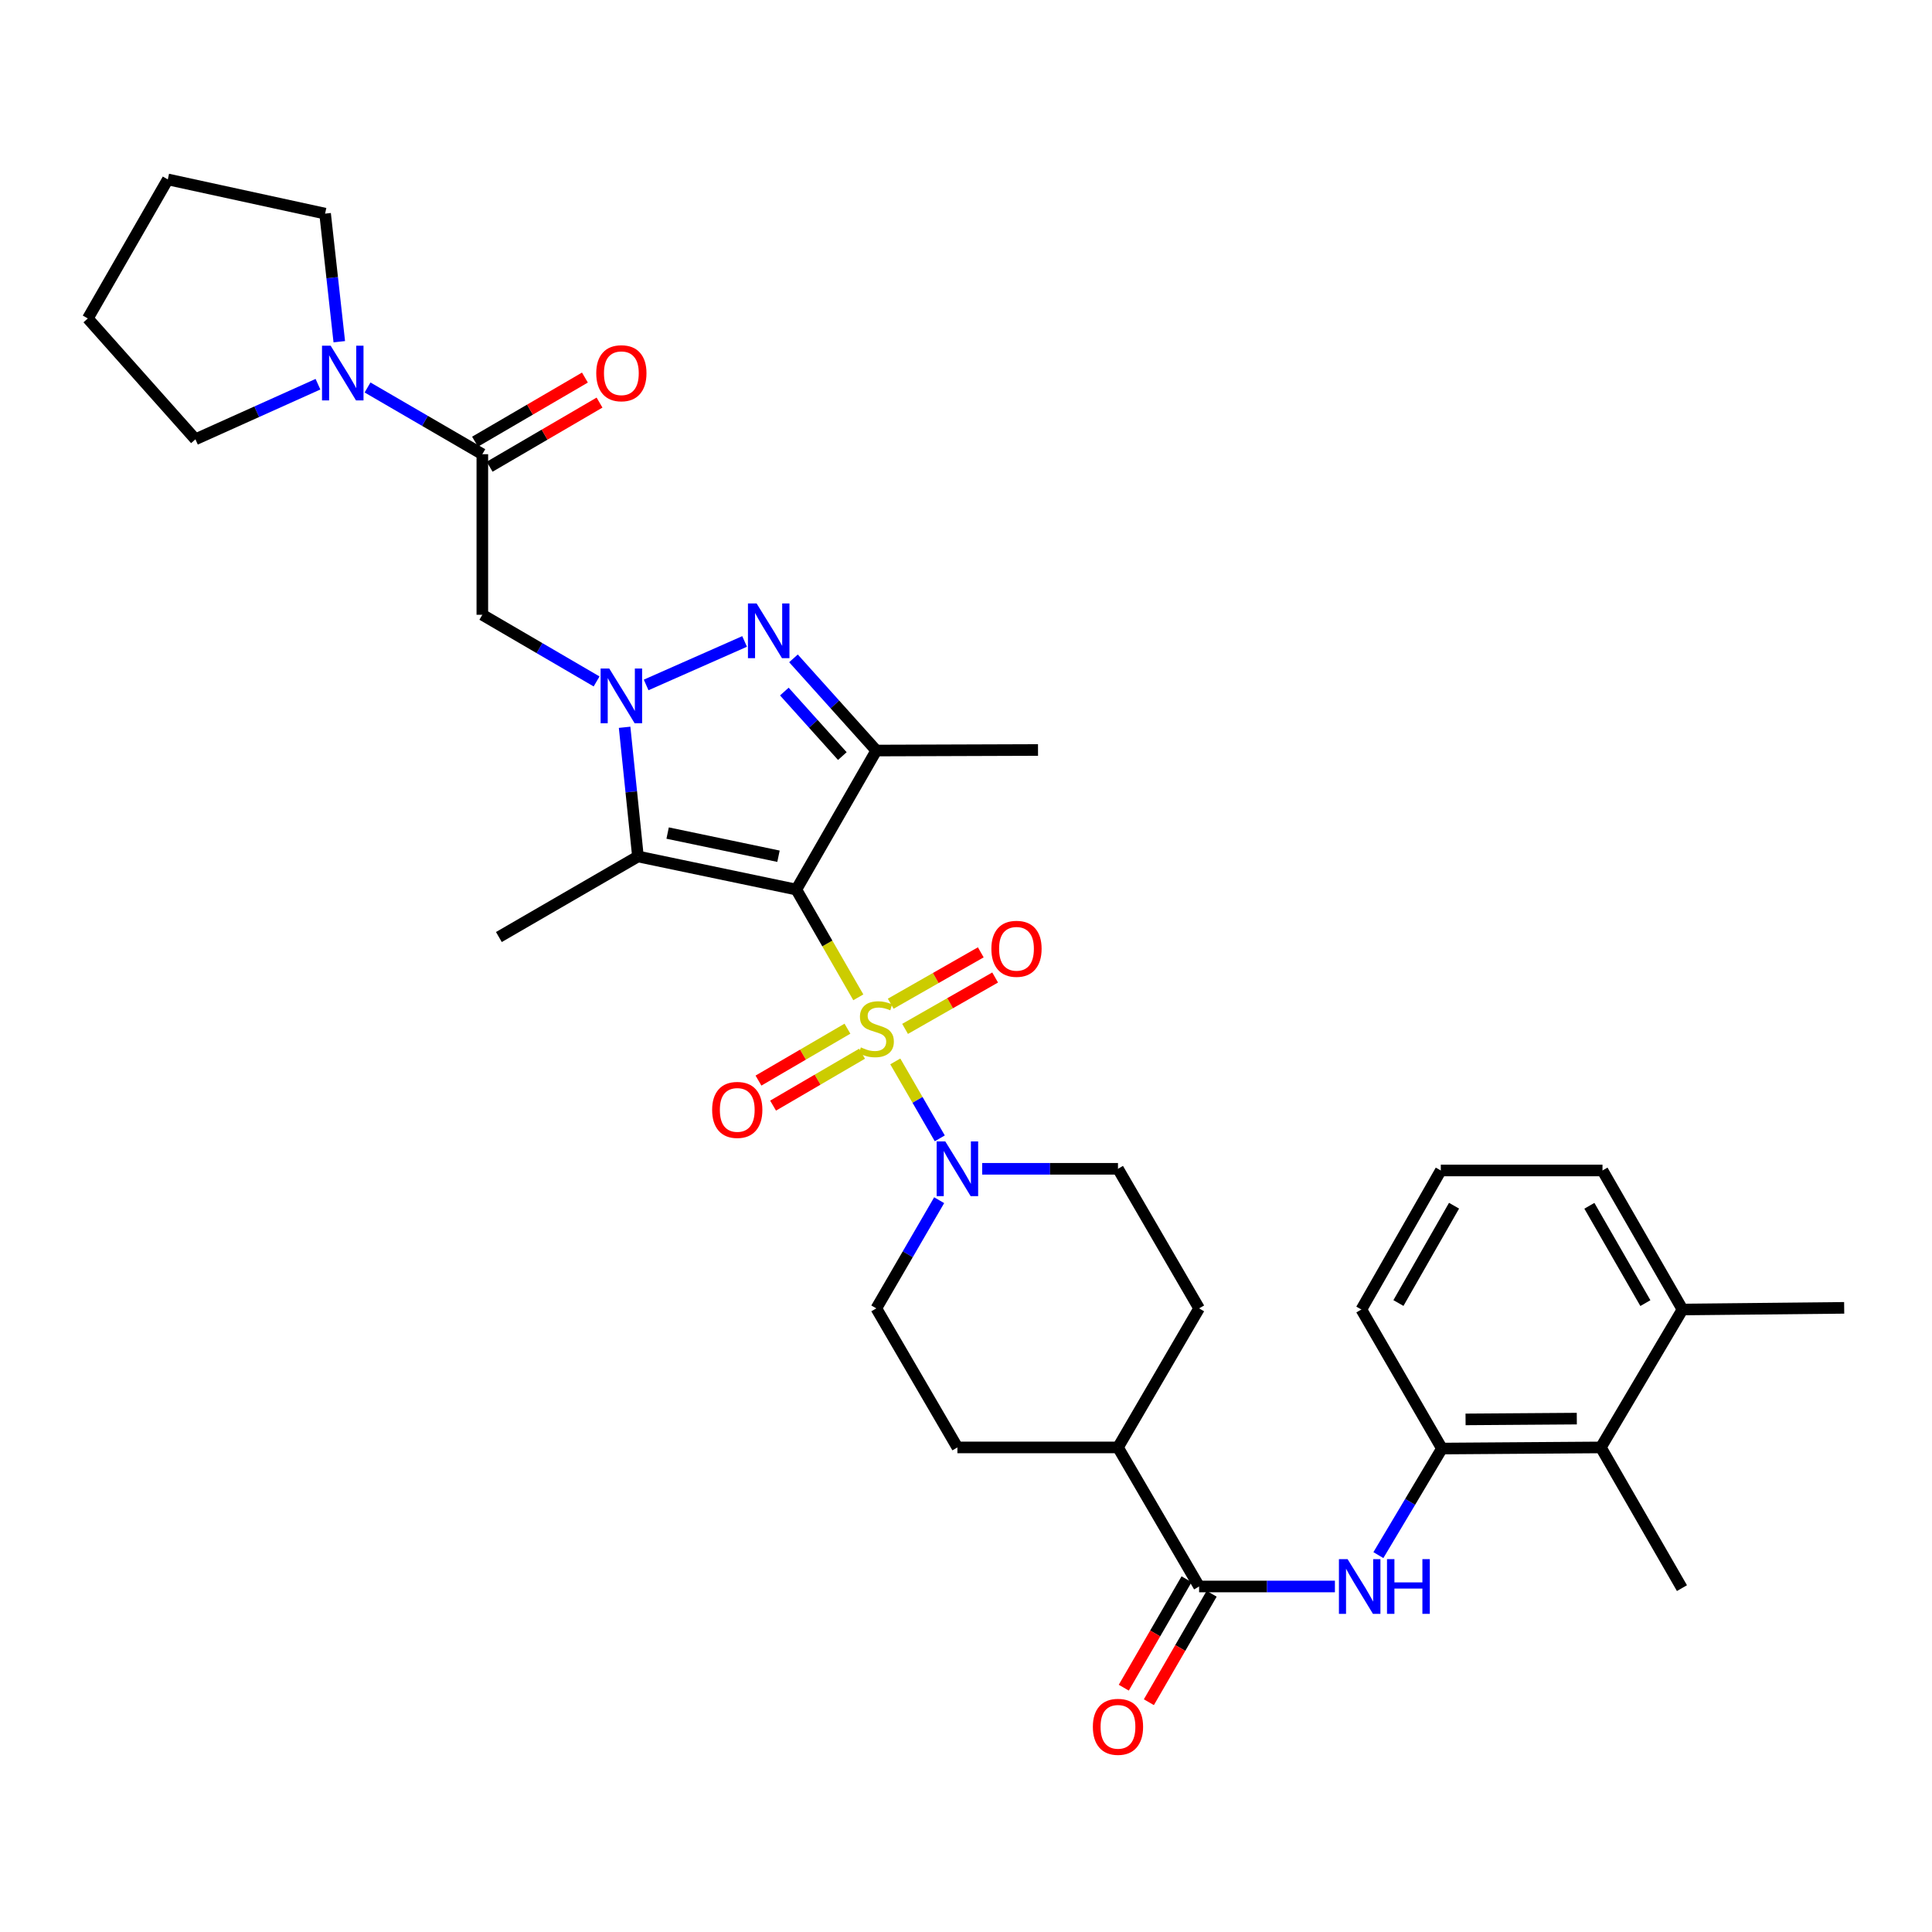 <?xml version='1.0' encoding='iso-8859-1'?>
<svg version='1.1' baseProfile='full'
              xmlns='http://www.w3.org/2000/svg'
                      xmlns:rdkit='http://www.rdkit.org/xml'
                      xmlns:xlink='http://www.w3.org/1999/xlink'
                  xml:space='preserve'
width='1000px' height='1000px' viewBox='0 0 1000 1000'>
<!-- END OF HEADER -->
<rect style='opacity:1.0;fill:#FFFFFF;stroke:none' width='1000' height='1000' x='0' y='0'> </rect>
<path class='bond-0' d='M 444.262,516.214 L 428.217,488.326' style='fill:none;fill-rule:evenodd;stroke:#CCCC00;stroke-width:6px;stroke-linecap:butt;stroke-linejoin:miter;stroke-opacity:1' />
<path class='bond-0' d='M 428.217,488.326 L 412.171,460.439' style='fill:none;fill-rule:evenodd;stroke:#000000;stroke-width:6px;stroke-linecap:butt;stroke-linejoin:miter;stroke-opacity:1' />
<path class='bond-5' d='M 463.4,549.385 L 474.916,569.295' style='fill:none;fill-rule:evenodd;stroke:#CCCC00;stroke-width:6px;stroke-linecap:butt;stroke-linejoin:miter;stroke-opacity:1' />
<path class='bond-5' d='M 474.916,569.295 L 486.431,589.206' style='fill:none;fill-rule:evenodd;stroke:#0000FF;stroke-width:6px;stroke-linecap:butt;stroke-linejoin:miter;stroke-opacity:1' />
<path class='bond-12' d='M 438.638,532.444 L 415.611,545.878' style='fill:none;fill-rule:evenodd;stroke:#CCCC00;stroke-width:6px;stroke-linecap:butt;stroke-linejoin:miter;stroke-opacity:1' />
<path class='bond-12' d='M 415.611,545.878 L 392.584,559.313' style='fill:none;fill-rule:evenodd;stroke:#FF0000;stroke-width:6px;stroke-linecap:butt;stroke-linejoin:miter;stroke-opacity:1' />
<path class='bond-12' d='M 446.198,545.401 L 423.17,558.835' style='fill:none;fill-rule:evenodd;stroke:#CCCC00;stroke-width:6px;stroke-linecap:butt;stroke-linejoin:miter;stroke-opacity:1' />
<path class='bond-12' d='M 423.17,558.835 L 400.143,572.27' style='fill:none;fill-rule:evenodd;stroke:#FF0000;stroke-width:6px;stroke-linecap:butt;stroke-linejoin:miter;stroke-opacity:1' />
<path class='bond-13' d='M 468.466,532.552 L 491.775,519.254' style='fill:none;fill-rule:evenodd;stroke:#CCCC00;stroke-width:6px;stroke-linecap:butt;stroke-linejoin:miter;stroke-opacity:1' />
<path class='bond-13' d='M 491.775,519.254 L 515.084,505.955' style='fill:none;fill-rule:evenodd;stroke:#FF0000;stroke-width:6px;stroke-linecap:butt;stroke-linejoin:miter;stroke-opacity:1' />
<path class='bond-13' d='M 461.033,519.523 L 484.342,506.224' style='fill:none;fill-rule:evenodd;stroke:#CCCC00;stroke-width:6px;stroke-linecap:butt;stroke-linejoin:miter;stroke-opacity:1' />
<path class='bond-13' d='M 484.342,506.224 L 507.651,492.926' style='fill:none;fill-rule:evenodd;stroke:#FF0000;stroke-width:6px;stroke-linecap:butt;stroke-linejoin:miter;stroke-opacity:1' />
<path class='bond-2' d='M 412.171,460.439 L 330.201,443.305' style='fill:none;fill-rule:evenodd;stroke:#000000;stroke-width:6px;stroke-linecap:butt;stroke-linejoin:miter;stroke-opacity:1' />
<path class='bond-2' d='M 402.945,443.186 L 345.565,431.192' style='fill:none;fill-rule:evenodd;stroke:#000000;stroke-width:6px;stroke-linecap:butt;stroke-linejoin:miter;stroke-opacity:1' />
<path class='bond-4' d='M 412.171,460.439 L 453.581,388.478' style='fill:none;fill-rule:evenodd;stroke:#000000;stroke-width:6px;stroke-linecap:butt;stroke-linejoin:miter;stroke-opacity:1' />
<path class='bond-1' d='M 323.295,376.442 L 326.748,409.874' style='fill:none;fill-rule:evenodd;stroke:#0000FF;stroke-width:6px;stroke-linecap:butt;stroke-linejoin:miter;stroke-opacity:1' />
<path class='bond-1' d='M 326.748,409.874 L 330.201,443.305' style='fill:none;fill-rule:evenodd;stroke:#000000;stroke-width:6px;stroke-linecap:butt;stroke-linejoin:miter;stroke-opacity:1' />
<path class='bond-6' d='M 308.794,352.712 L 279.225,335.46' style='fill:none;fill-rule:evenodd;stroke:#0000FF;stroke-width:6px;stroke-linecap:butt;stroke-linejoin:miter;stroke-opacity:1' />
<path class='bond-6' d='M 279.225,335.46 L 249.655,318.208' style='fill:none;fill-rule:evenodd;stroke:#000000;stroke-width:6px;stroke-linecap:butt;stroke-linejoin:miter;stroke-opacity:1' />
<path class='bond-35' d='M 334.441,354.527 L 385.405,332.011' style='fill:none;fill-rule:evenodd;stroke:#0000FF;stroke-width:6px;stroke-linecap:butt;stroke-linejoin:miter;stroke-opacity:1' />
<path class='bond-23' d='M 330.201,443.305 L 258.222,485.007' style='fill:none;fill-rule:evenodd;stroke:#000000;stroke-width:6px;stroke-linecap:butt;stroke-linejoin:miter;stroke-opacity:1' />
<path class='bond-3' d='M 410.702,340.768 L 432.142,364.623' style='fill:none;fill-rule:evenodd;stroke:#0000FF;stroke-width:6px;stroke-linecap:butt;stroke-linejoin:miter;stroke-opacity:1' />
<path class='bond-3' d='M 432.142,364.623 L 453.581,388.478' style='fill:none;fill-rule:evenodd;stroke:#000000;stroke-width:6px;stroke-linecap:butt;stroke-linejoin:miter;stroke-opacity:1' />
<path class='bond-3' d='M 405.977,357.952 L 420.985,374.65' style='fill:none;fill-rule:evenodd;stroke:#0000FF;stroke-width:6px;stroke-linecap:butt;stroke-linejoin:miter;stroke-opacity:1' />
<path class='bond-3' d='M 420.985,374.65 L 435.993,391.349' style='fill:none;fill-rule:evenodd;stroke:#000000;stroke-width:6px;stroke-linecap:butt;stroke-linejoin:miter;stroke-opacity:1' />
<path class='bond-24' d='M 453.581,388.478 L 537.277,388.195' style='fill:none;fill-rule:evenodd;stroke:#000000;stroke-width:6px;stroke-linecap:butt;stroke-linejoin:miter;stroke-opacity:1' />
<path class='bond-16' d='M 486.111,621.22 L 469.846,649.218' style='fill:none;fill-rule:evenodd;stroke:#0000FF;stroke-width:6px;stroke-linecap:butt;stroke-linejoin:miter;stroke-opacity:1' />
<path class='bond-16' d='M 469.846,649.218 L 453.581,677.216' style='fill:none;fill-rule:evenodd;stroke:#000000;stroke-width:6px;stroke-linecap:butt;stroke-linejoin:miter;stroke-opacity:1' />
<path class='bond-17' d='M 508.368,604.971 L 543.515,604.971' style='fill:none;fill-rule:evenodd;stroke:#0000FF;stroke-width:6px;stroke-linecap:butt;stroke-linejoin:miter;stroke-opacity:1' />
<path class='bond-17' d='M 543.515,604.971 L 578.662,604.971' style='fill:none;fill-rule:evenodd;stroke:#000000;stroke-width:6px;stroke-linecap:butt;stroke-linejoin:miter;stroke-opacity:1' />
<path class='bond-7' d='M 249.655,318.208 L 249.655,235.096' style='fill:none;fill-rule:evenodd;stroke:#000000;stroke-width:6px;stroke-linecap:butt;stroke-linejoin:miter;stroke-opacity:1' />
<path class='bond-10' d='M 249.655,235.096 L 219.947,217.828' style='fill:none;fill-rule:evenodd;stroke:#000000;stroke-width:6px;stroke-linecap:butt;stroke-linejoin:miter;stroke-opacity:1' />
<path class='bond-10' d='M 219.947,217.828 L 190.24,200.56' style='fill:none;fill-rule:evenodd;stroke:#0000FF;stroke-width:6px;stroke-linecap:butt;stroke-linejoin:miter;stroke-opacity:1' />
<path class='bond-18' d='M 253.436,241.574 L 281.875,224.978' style='fill:none;fill-rule:evenodd;stroke:#000000;stroke-width:6px;stroke-linecap:butt;stroke-linejoin:miter;stroke-opacity:1' />
<path class='bond-18' d='M 281.875,224.978 L 310.314,208.382' style='fill:none;fill-rule:evenodd;stroke:#FF0000;stroke-width:6px;stroke-linecap:butt;stroke-linejoin:miter;stroke-opacity:1' />
<path class='bond-18' d='M 245.875,228.618 L 274.314,212.022' style='fill:none;fill-rule:evenodd;stroke:#000000;stroke-width:6px;stroke-linecap:butt;stroke-linejoin:miter;stroke-opacity:1' />
<path class='bond-18' d='M 274.314,212.022 L 302.754,195.426' style='fill:none;fill-rule:evenodd;stroke:#FF0000;stroke-width:6px;stroke-linecap:butt;stroke-linejoin:miter;stroke-opacity:1' />
<path class='bond-8' d='M 620.655,821.164 L 578.662,749.186' style='fill:none;fill-rule:evenodd;stroke:#000000;stroke-width:6px;stroke-linecap:butt;stroke-linejoin:miter;stroke-opacity:1' />
<path class='bond-9' d='M 620.655,821.164 L 655.803,821.164' style='fill:none;fill-rule:evenodd;stroke:#000000;stroke-width:6px;stroke-linecap:butt;stroke-linejoin:miter;stroke-opacity:1' />
<path class='bond-9' d='M 655.803,821.164 L 690.95,821.164' style='fill:none;fill-rule:evenodd;stroke:#0000FF;stroke-width:6px;stroke-linecap:butt;stroke-linejoin:miter;stroke-opacity:1' />
<path class='bond-19' d='M 614.164,817.407 L 597.918,845.476' style='fill:none;fill-rule:evenodd;stroke:#000000;stroke-width:6px;stroke-linecap:butt;stroke-linejoin:miter;stroke-opacity:1' />
<path class='bond-19' d='M 597.918,845.476 L 581.672,873.544' style='fill:none;fill-rule:evenodd;stroke:#FF0000;stroke-width:6px;stroke-linecap:butt;stroke-linejoin:miter;stroke-opacity:1' />
<path class='bond-19' d='M 627.147,824.921 L 610.901,852.99' style='fill:none;fill-rule:evenodd;stroke:#000000;stroke-width:6px;stroke-linecap:butt;stroke-linejoin:miter;stroke-opacity:1' />
<path class='bond-19' d='M 610.901,852.99 L 594.655,881.059' style='fill:none;fill-rule:evenodd;stroke:#FF0000;stroke-width:6px;stroke-linecap:butt;stroke-linejoin:miter;stroke-opacity:1' />
<path class='bond-11' d='M 713.449,804.926 L 729.893,777.348' style='fill:none;fill-rule:evenodd;stroke:#0000FF;stroke-width:6px;stroke-linecap:butt;stroke-linejoin:miter;stroke-opacity:1' />
<path class='bond-11' d='M 729.893,777.348 L 746.336,749.769' style='fill:none;fill-rule:evenodd;stroke:#000000;stroke-width:6px;stroke-linecap:butt;stroke-linejoin:miter;stroke-opacity:1' />
<path class='bond-25' d='M 164.58,198.869 L 132.864,213.124' style='fill:none;fill-rule:evenodd;stroke:#0000FF;stroke-width:6px;stroke-linecap:butt;stroke-linejoin:miter;stroke-opacity:1' />
<path class='bond-25' d='M 132.864,213.124 L 101.149,227.379' style='fill:none;fill-rule:evenodd;stroke:#000000;stroke-width:6px;stroke-linecap:butt;stroke-linejoin:miter;stroke-opacity:1' />
<path class='bond-26' d='M 175.612,176.867 L 171.94,143.72' style='fill:none;fill-rule:evenodd;stroke:#0000FF;stroke-width:6px;stroke-linecap:butt;stroke-linejoin:miter;stroke-opacity:1' />
<path class='bond-26' d='M 171.94,143.72 L 168.268,110.574' style='fill:none;fill-rule:evenodd;stroke:#000000;stroke-width:6px;stroke-linecap:butt;stroke-linejoin:miter;stroke-opacity:1' />
<path class='bond-14' d='M 746.336,749.769 L 828.598,749.186' style='fill:none;fill-rule:evenodd;stroke:#000000;stroke-width:6px;stroke-linecap:butt;stroke-linejoin:miter;stroke-opacity:1' />
<path class='bond-14' d='M 758.569,734.681 L 816.152,734.273' style='fill:none;fill-rule:evenodd;stroke:#000000;stroke-width:6px;stroke-linecap:butt;stroke-linejoin:miter;stroke-opacity:1' />
<path class='bond-27' d='M 746.336,749.769 L 704.634,677.799' style='fill:none;fill-rule:evenodd;stroke:#000000;stroke-width:6px;stroke-linecap:butt;stroke-linejoin:miter;stroke-opacity:1' />
<path class='bond-20' d='M 828.598,749.186 L 870.858,677.799' style='fill:none;fill-rule:evenodd;stroke:#000000;stroke-width:6px;stroke-linecap:butt;stroke-linejoin:miter;stroke-opacity:1' />
<path class='bond-29' d='M 828.598,749.186 L 870.575,822.014' style='fill:none;fill-rule:evenodd;stroke:#000000;stroke-width:6px;stroke-linecap:butt;stroke-linejoin:miter;stroke-opacity:1' />
<path class='bond-15' d='M 578.662,749.186 L 620.655,677.216' style='fill:none;fill-rule:evenodd;stroke:#000000;stroke-width:6px;stroke-linecap:butt;stroke-linejoin:miter;stroke-opacity:1' />
<path class='bond-34' d='M 578.662,749.186 L 495.55,749.186' style='fill:none;fill-rule:evenodd;stroke:#000000;stroke-width:6px;stroke-linecap:butt;stroke-linejoin:miter;stroke-opacity:1' />
<path class='bond-22' d='M 453.581,677.216 L 495.55,749.186' style='fill:none;fill-rule:evenodd;stroke:#000000;stroke-width:6px;stroke-linecap:butt;stroke-linejoin:miter;stroke-opacity:1' />
<path class='bond-21' d='M 578.662,604.971 L 620.655,677.216' style='fill:none;fill-rule:evenodd;stroke:#000000;stroke-width:6px;stroke-linecap:butt;stroke-linejoin:miter;stroke-opacity:1' />
<path class='bond-31' d='M 870.858,677.799 L 954.545,676.941' style='fill:none;fill-rule:evenodd;stroke:#000000;stroke-width:6px;stroke-linecap:butt;stroke-linejoin:miter;stroke-opacity:1' />
<path class='bond-37' d='M 870.858,677.799 L 829.448,605.838' style='fill:none;fill-rule:evenodd;stroke:#000000;stroke-width:6px;stroke-linecap:butt;stroke-linejoin:miter;stroke-opacity:1' />
<path class='bond-37' d='M 851.645,674.487 L 822.658,624.114' style='fill:none;fill-rule:evenodd;stroke:#000000;stroke-width:6px;stroke-linecap:butt;stroke-linejoin:miter;stroke-opacity:1' />
<path class='bond-33' d='M 101.149,227.379 L 45.455,164.834' style='fill:none;fill-rule:evenodd;stroke:#000000;stroke-width:6px;stroke-linecap:butt;stroke-linejoin:miter;stroke-opacity:1' />
<path class='bond-32' d='M 168.268,110.574 L 86.856,92.865' style='fill:none;fill-rule:evenodd;stroke:#000000;stroke-width:6px;stroke-linecap:butt;stroke-linejoin:miter;stroke-opacity:1' />
<path class='bond-28' d='M 704.634,677.799 L 745.753,605.838' style='fill:none;fill-rule:evenodd;stroke:#000000;stroke-width:6px;stroke-linecap:butt;stroke-linejoin:miter;stroke-opacity:1' />
<path class='bond-28' d='M 723.826,674.447 L 752.609,624.074' style='fill:none;fill-rule:evenodd;stroke:#000000;stroke-width:6px;stroke-linecap:butt;stroke-linejoin:miter;stroke-opacity:1' />
<path class='bond-30' d='M 745.753,605.838 L 829.448,605.838' style='fill:none;fill-rule:evenodd;stroke:#000000;stroke-width:6px;stroke-linecap:butt;stroke-linejoin:miter;stroke-opacity:1' />
<path class='bond-36' d='M 86.856,92.865 L 45.455,164.834' style='fill:none;fill-rule:evenodd;stroke:#000000;stroke-width:6px;stroke-linecap:butt;stroke-linejoin:miter;stroke-opacity:1' />
<path  class='atom-0' d='M 445.581 542.129
Q 445.901 542.249, 447.221 542.809
Q 448.541 543.369, 449.981 543.729
Q 451.461 544.049, 452.901 544.049
Q 455.581 544.049, 457.141 542.769
Q 458.701 541.449, 458.701 539.169
Q 458.701 537.609, 457.901 536.649
Q 457.141 535.689, 455.941 535.169
Q 454.741 534.649, 452.741 534.049
Q 450.221 533.289, 448.701 532.569
Q 447.221 531.849, 446.141 530.329
Q 445.101 528.809, 445.101 526.249
Q 445.101 522.689, 447.501 520.489
Q 449.941 518.289, 454.741 518.289
Q 458.021 518.289, 461.741 519.849
L 460.821 522.929
Q 457.421 521.529, 454.861 521.529
Q 452.101 521.529, 450.581 522.689
Q 449.061 523.809, 449.101 525.769
Q 449.101 527.289, 449.861 528.209
Q 450.661 529.129, 451.781 529.649
Q 452.941 530.169, 454.861 530.769
Q 457.421 531.569, 458.941 532.369
Q 460.461 533.169, 461.541 534.809
Q 462.661 536.409, 462.661 539.169
Q 462.661 543.089, 460.021 545.209
Q 457.421 547.289, 453.061 547.289
Q 450.541 547.289, 448.621 546.729
Q 446.741 546.209, 444.501 545.289
L 445.581 542.129
' fill='#CCCC00'/>
<path  class='atom-2' d='M 315.357 346.033
L 324.637 361.033
Q 325.557 362.513, 327.037 365.193
Q 328.517 367.873, 328.597 368.033
L 328.597 346.033
L 332.357 346.033
L 332.357 374.353
L 328.477 374.353
L 318.517 357.953
Q 317.357 356.033, 316.117 353.833
Q 314.917 351.633, 314.557 350.953
L 314.557 374.353
L 310.877 374.353
L 310.877 346.033
L 315.357 346.033
' fill='#0000FF'/>
<path  class='atom-4' d='M 391.619 312.34
L 400.899 327.34
Q 401.819 328.82, 403.299 331.5
Q 404.779 334.18, 404.859 334.34
L 404.859 312.34
L 408.619 312.34
L 408.619 340.66
L 404.739 340.66
L 394.779 324.26
Q 393.619 322.34, 392.379 320.14
Q 391.179 317.94, 390.819 317.26
L 390.819 340.66
L 387.139 340.66
L 387.139 312.34
L 391.619 312.34
' fill='#0000FF'/>
<path  class='atom-6' d='M 489.29 590.811
L 498.57 605.811
Q 499.49 607.291, 500.97 609.971
Q 502.45 612.651, 502.53 612.811
L 502.53 590.811
L 506.29 590.811
L 506.29 619.131
L 502.41 619.131
L 492.45 602.731
Q 491.29 600.811, 490.05 598.611
Q 488.85 596.411, 488.49 595.731
L 488.49 619.131
L 484.81 619.131
L 484.81 590.811
L 489.29 590.811
' fill='#0000FF'/>
<path  class='atom-10' d='M 697.508 807.004
L 706.788 822.004
Q 707.708 823.484, 709.188 826.164
Q 710.668 828.844, 710.748 829.004
L 710.748 807.004
L 714.508 807.004
L 714.508 835.324
L 710.628 835.324
L 700.668 818.924
Q 699.508 817.004, 698.268 814.804
Q 697.068 812.604, 696.708 811.924
L 696.708 835.324
L 693.028 835.324
L 693.028 807.004
L 697.508 807.004
' fill='#0000FF'/>
<path  class='atom-10' d='M 717.908 807.004
L 721.748 807.004
L 721.748 819.044
L 736.228 819.044
L 736.228 807.004
L 740.068 807.004
L 740.068 835.324
L 736.228 835.324
L 736.228 822.244
L 721.748 822.244
L 721.748 835.324
L 717.908 835.324
L 717.908 807.004
' fill='#0000FF'/>
<path  class='atom-11' d='M 171.15 178.942
L 180.43 193.942
Q 181.35 195.422, 182.83 198.102
Q 184.31 200.782, 184.39 200.942
L 184.39 178.942
L 188.15 178.942
L 188.15 207.262
L 184.27 207.262
L 174.31 190.862
Q 173.15 188.942, 171.91 186.742
Q 170.71 184.542, 170.35 183.862
L 170.35 207.262
L 166.67 207.262
L 166.67 178.942
L 171.15 178.942
' fill='#0000FF'/>
<path  class='atom-13' d='M 368.603 574.483
Q 368.603 567.683, 371.963 563.883
Q 375.323 560.083, 381.603 560.083
Q 387.883 560.083, 391.243 563.883
Q 394.603 567.683, 394.603 574.483
Q 394.603 581.363, 391.203 585.283
Q 387.803 589.163, 381.603 589.163
Q 375.363 589.163, 371.963 585.283
Q 368.603 581.403, 368.603 574.483
M 381.603 585.963
Q 385.923 585.963, 388.243 583.083
Q 390.603 580.163, 390.603 574.483
Q 390.603 568.923, 388.243 566.123
Q 385.923 563.283, 381.603 563.283
Q 377.283 563.283, 374.923 566.083
Q 372.603 568.883, 372.603 574.483
Q 372.603 580.203, 374.923 583.083
Q 377.283 585.963, 381.603 585.963
' fill='#FF0000'/>
<path  class='atom-14' d='M 513.135 491.096
Q 513.135 484.296, 516.495 480.496
Q 519.855 476.696, 526.135 476.696
Q 532.415 476.696, 535.775 480.496
Q 539.135 484.296, 539.135 491.096
Q 539.135 497.976, 535.735 501.896
Q 532.335 505.776, 526.135 505.776
Q 519.895 505.776, 516.495 501.896
Q 513.135 498.016, 513.135 491.096
M 526.135 502.576
Q 530.455 502.576, 532.775 499.696
Q 535.135 496.776, 535.135 491.096
Q 535.135 485.536, 532.775 482.736
Q 530.455 479.896, 526.135 479.896
Q 521.815 479.896, 519.455 482.696
Q 517.135 485.496, 517.135 491.096
Q 517.135 496.816, 519.455 499.696
Q 521.815 502.576, 526.135 502.576
' fill='#FF0000'/>
<path  class='atom-19' d='M 308.617 193.182
Q 308.617 186.382, 311.977 182.582
Q 315.337 178.782, 321.617 178.782
Q 327.897 178.782, 331.257 182.582
Q 334.617 186.382, 334.617 193.182
Q 334.617 200.062, 331.217 203.982
Q 327.817 207.862, 321.617 207.862
Q 315.377 207.862, 311.977 203.982
Q 308.617 200.102, 308.617 193.182
M 321.617 204.662
Q 325.937 204.662, 328.257 201.782
Q 330.617 198.862, 330.617 193.182
Q 330.617 187.622, 328.257 184.822
Q 325.937 181.982, 321.617 181.982
Q 317.297 181.982, 314.937 184.782
Q 312.617 187.582, 312.617 193.182
Q 312.617 198.902, 314.937 201.782
Q 317.297 204.662, 321.617 204.662
' fill='#FF0000'/>
<path  class='atom-20' d='M 565.662 893.797
Q 565.662 886.997, 569.022 883.197
Q 572.382 879.397, 578.662 879.397
Q 584.942 879.397, 588.302 883.197
Q 591.662 886.997, 591.662 893.797
Q 591.662 900.677, 588.262 904.597
Q 584.862 908.477, 578.662 908.477
Q 572.422 908.477, 569.022 904.597
Q 565.662 900.717, 565.662 893.797
M 578.662 905.277
Q 582.982 905.277, 585.302 902.397
Q 587.662 899.477, 587.662 893.797
Q 587.662 888.237, 585.302 885.437
Q 582.982 882.597, 578.662 882.597
Q 574.342 882.597, 571.982 885.397
Q 569.662 888.197, 569.662 893.797
Q 569.662 899.517, 571.982 902.397
Q 574.342 905.277, 578.662 905.277
' fill='#FF0000'/>
</svg>
